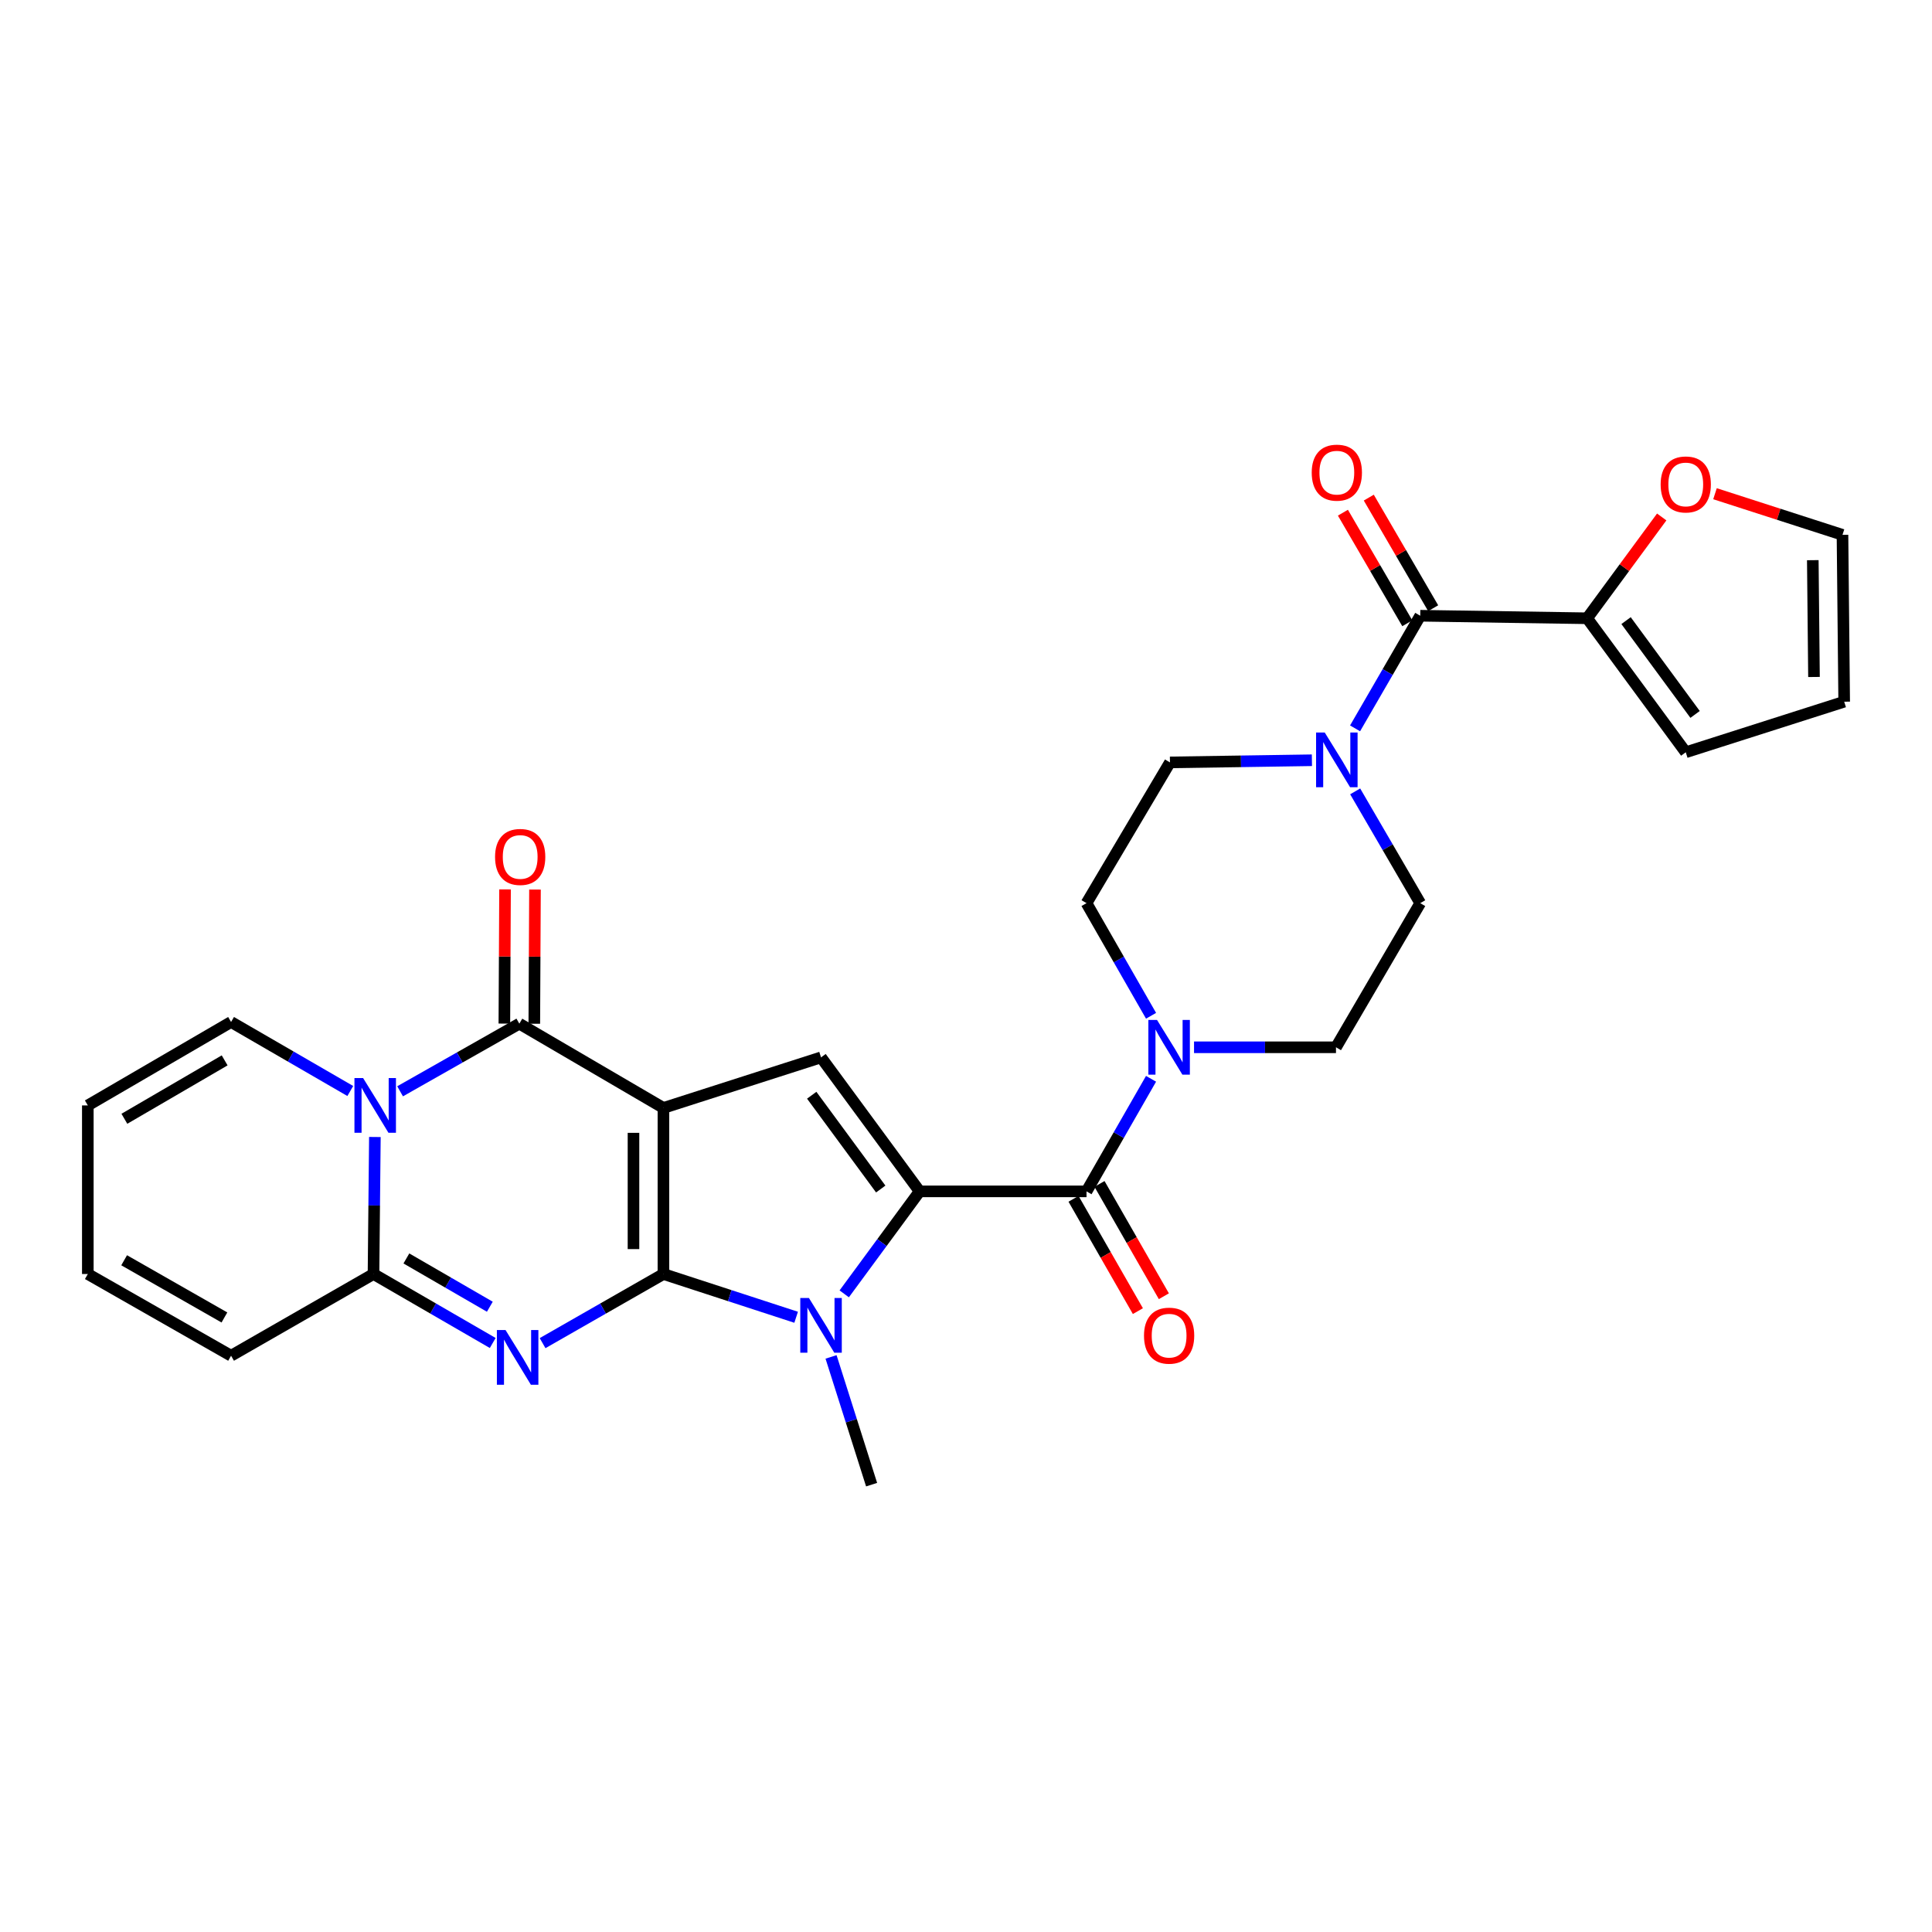 <?xml version='1.0' encoding='iso-8859-1'?>
<svg version='1.1' baseProfile='full'
              xmlns='http://www.w3.org/2000/svg'
                      xmlns:rdkit='http://www.rdkit.org/xml'
                      xmlns:xlink='http://www.w3.org/1999/xlink'
                  xml:space='preserve'
width='1000px' height='1000px' viewBox='0 0 1000 1000'>
<!-- END OF HEADER -->
<rect style='opacity:1.0;fill:#FFFFFF;stroke:none' width='1000' height='1000' x='0' y='0'> </rect>
<path class='bond-0' d='M 343.391,659.425 L 343.391,573.466' style='fill:none;fill-rule:evenodd;stroke:#000000;stroke-width:6px;stroke-linecap:butt;stroke-linejoin:miter;stroke-opacity:1' />
<path class='bond-0' d='M 327.893,646.531 L 327.893,586.36' style='fill:none;fill-rule:evenodd;stroke:#000000;stroke-width:6px;stroke-linecap:butt;stroke-linejoin:miter;stroke-opacity:1' />
<path class='bond-1' d='M 343.391,659.425 L 312.116,677.316' style='fill:none;fill-rule:evenodd;stroke:#000000;stroke-width:6px;stroke-linecap:butt;stroke-linejoin:miter;stroke-opacity:1' />
<path class='bond-1' d='M 312.116,677.316 L 280.841,695.206' style='fill:none;fill-rule:evenodd;stroke:#0000FF;stroke-width:6px;stroke-linecap:butt;stroke-linejoin:miter;stroke-opacity:1' />
<path class='bond-3' d='M 343.391,659.425 L 377.736,670.618' style='fill:none;fill-rule:evenodd;stroke:#000000;stroke-width:6px;stroke-linecap:butt;stroke-linejoin:miter;stroke-opacity:1' />
<path class='bond-3' d='M 377.736,670.618 L 412.082,681.812' style='fill:none;fill-rule:evenodd;stroke:#0000FF;stroke-width:6px;stroke-linecap:butt;stroke-linejoin:miter;stroke-opacity:1' />
<path class='bond-4' d='M 343.391,573.466 L 268.806,529.85' style='fill:none;fill-rule:evenodd;stroke:#000000;stroke-width:6px;stroke-linecap:butt;stroke-linejoin:miter;stroke-opacity:1' />
<path class='bond-7' d='M 343.391,573.466 L 424.967,547.302' style='fill:none;fill-rule:evenodd;stroke:#000000;stroke-width:6px;stroke-linecap:butt;stroke-linejoin:miter;stroke-opacity:1' />
<path class='bond-6' d='M 255.033,695.132 L 224.179,677.278' style='fill:none;fill-rule:evenodd;stroke:#0000FF;stroke-width:6px;stroke-linecap:butt;stroke-linejoin:miter;stroke-opacity:1' />
<path class='bond-6' d='M 224.179,677.278 L 193.325,659.425' style='fill:none;fill-rule:evenodd;stroke:#000000;stroke-width:6px;stroke-linecap:butt;stroke-linejoin:miter;stroke-opacity:1' />
<path class='bond-6' d='M 253.538,676.362 L 231.941,663.865' style='fill:none;fill-rule:evenodd;stroke:#0000FF;stroke-width:6px;stroke-linecap:butt;stroke-linejoin:miter;stroke-opacity:1' />
<path class='bond-6' d='M 231.941,663.865 L 210.343,651.367' style='fill:none;fill-rule:evenodd;stroke:#000000;stroke-width:6px;stroke-linecap:butt;stroke-linejoin:miter;stroke-opacity:1' />
<path class='bond-2' d='M 476.005,616.652 L 456.488,643.175' style='fill:none;fill-rule:evenodd;stroke:#000000;stroke-width:6px;stroke-linecap:butt;stroke-linejoin:miter;stroke-opacity:1' />
<path class='bond-2' d='M 456.488,643.175 L 436.971,669.698' style='fill:none;fill-rule:evenodd;stroke:#0000FF;stroke-width:6px;stroke-linecap:butt;stroke-linejoin:miter;stroke-opacity:1' />
<path class='bond-8' d='M 476.005,616.652 L 562.377,616.652' style='fill:none;fill-rule:evenodd;stroke:#000000;stroke-width:6px;stroke-linecap:butt;stroke-linejoin:miter;stroke-opacity:1' />
<path class='bond-29' d='M 476.005,616.652 L 424.967,547.302' style='fill:none;fill-rule:evenodd;stroke:#000000;stroke-width:6px;stroke-linecap:butt;stroke-linejoin:miter;stroke-opacity:1' />
<path class='bond-29' d='M 455.868,615.435 L 420.141,566.89' style='fill:none;fill-rule:evenodd;stroke:#000000;stroke-width:6px;stroke-linecap:butt;stroke-linejoin:miter;stroke-opacity:1' />
<path class='bond-28' d='M 430.149,702.334 L 440.645,735.395' style='fill:none;fill-rule:evenodd;stroke:#0000FF;stroke-width:6px;stroke-linecap:butt;stroke-linejoin:miter;stroke-opacity:1' />
<path class='bond-28' d='M 440.645,735.395 L 451.14,768.457' style='fill:none;fill-rule:evenodd;stroke:#000000;stroke-width:6px;stroke-linecap:butt;stroke-linejoin:miter;stroke-opacity:1' />
<path class='bond-14' d='M 276.554,529.889 L 276.731,495.159' style='fill:none;fill-rule:evenodd;stroke:#000000;stroke-width:6px;stroke-linecap:butt;stroke-linejoin:miter;stroke-opacity:1' />
<path class='bond-14' d='M 276.731,495.159 L 276.907,460.428' style='fill:none;fill-rule:evenodd;stroke:#FF0000;stroke-width:6px;stroke-linecap:butt;stroke-linejoin:miter;stroke-opacity:1' />
<path class='bond-14' d='M 261.057,529.81 L 261.234,495.08' style='fill:none;fill-rule:evenodd;stroke:#000000;stroke-width:6px;stroke-linecap:butt;stroke-linejoin:miter;stroke-opacity:1' />
<path class='bond-14' d='M 261.234,495.08 L 261.41,460.35' style='fill:none;fill-rule:evenodd;stroke:#FF0000;stroke-width:6px;stroke-linecap:butt;stroke-linejoin:miter;stroke-opacity:1' />
<path class='bond-30' d='M 268.806,529.85 L 237.946,547.354' style='fill:none;fill-rule:evenodd;stroke:#000000;stroke-width:6px;stroke-linecap:butt;stroke-linejoin:miter;stroke-opacity:1' />
<path class='bond-30' d='M 237.946,547.354 L 207.087,564.858' style='fill:none;fill-rule:evenodd;stroke:#0000FF;stroke-width:6px;stroke-linecap:butt;stroke-linejoin:miter;stroke-opacity:1' />
<path class='bond-5' d='M 194.039,588.508 L 193.682,623.966' style='fill:none;fill-rule:evenodd;stroke:#0000FF;stroke-width:6px;stroke-linecap:butt;stroke-linejoin:miter;stroke-opacity:1' />
<path class='bond-5' d='M 193.682,623.966 L 193.325,659.425' style='fill:none;fill-rule:evenodd;stroke:#000000;stroke-width:6px;stroke-linecap:butt;stroke-linejoin:miter;stroke-opacity:1' />
<path class='bond-13' d='M 181.308,564.701 L 150.454,546.841' style='fill:none;fill-rule:evenodd;stroke:#0000FF;stroke-width:6px;stroke-linecap:butt;stroke-linejoin:miter;stroke-opacity:1' />
<path class='bond-13' d='M 150.454,546.841 L 119.601,528.98' style='fill:none;fill-rule:evenodd;stroke:#000000;stroke-width:6px;stroke-linecap:butt;stroke-linejoin:miter;stroke-opacity:1' />
<path class='bond-15' d='M 193.325,659.425 L 119.601,701.724' style='fill:none;fill-rule:evenodd;stroke:#000000;stroke-width:6px;stroke-linecap:butt;stroke-linejoin:miter;stroke-opacity:1' />
<path class='bond-10' d='M 562.377,616.652 L 579.079,587.518' style='fill:none;fill-rule:evenodd;stroke:#000000;stroke-width:6px;stroke-linecap:butt;stroke-linejoin:miter;stroke-opacity:1' />
<path class='bond-10' d='M 579.079,587.518 L 595.782,558.385' style='fill:none;fill-rule:evenodd;stroke:#0000FF;stroke-width:6px;stroke-linecap:butt;stroke-linejoin:miter;stroke-opacity:1' />
<path class='bond-17' d='M 555.654,620.505 L 572.312,649.571' style='fill:none;fill-rule:evenodd;stroke:#000000;stroke-width:6px;stroke-linecap:butt;stroke-linejoin:miter;stroke-opacity:1' />
<path class='bond-17' d='M 572.312,649.571 L 588.97,678.638' style='fill:none;fill-rule:evenodd;stroke:#FF0000;stroke-width:6px;stroke-linecap:butt;stroke-linejoin:miter;stroke-opacity:1' />
<path class='bond-17' d='M 569.1,612.799 L 585.758,641.866' style='fill:none;fill-rule:evenodd;stroke:#000000;stroke-width:6px;stroke-linecap:butt;stroke-linejoin:miter;stroke-opacity:1' />
<path class='bond-17' d='M 585.758,641.866 L 602.416,670.932' style='fill:none;fill-rule:evenodd;stroke:#FF0000;stroke-width:6px;stroke-linecap:butt;stroke-linejoin:miter;stroke-opacity:1' />
<path class='bond-9' d='M 735.112,318.707 L 718.248,347.851' style='fill:none;fill-rule:evenodd;stroke:#000000;stroke-width:6px;stroke-linecap:butt;stroke-linejoin:miter;stroke-opacity:1' />
<path class='bond-9' d='M 718.248,347.851 L 701.384,376.995' style='fill:none;fill-rule:evenodd;stroke:#0000FF;stroke-width:6px;stroke-linecap:butt;stroke-linejoin:miter;stroke-opacity:1' />
<path class='bond-12' d='M 735.112,318.707 L 821.509,320.016' style='fill:none;fill-rule:evenodd;stroke:#000000;stroke-width:6px;stroke-linecap:butt;stroke-linejoin:miter;stroke-opacity:1' />
<path class='bond-22' d='M 741.808,314.808 L 725.145,286.188' style='fill:none;fill-rule:evenodd;stroke:#000000;stroke-width:6px;stroke-linecap:butt;stroke-linejoin:miter;stroke-opacity:1' />
<path class='bond-22' d='M 725.145,286.188 L 708.482,257.567' style='fill:none;fill-rule:evenodd;stroke:#FF0000;stroke-width:6px;stroke-linecap:butt;stroke-linejoin:miter;stroke-opacity:1' />
<path class='bond-22' d='M 728.415,322.606 L 711.752,293.985' style='fill:none;fill-rule:evenodd;stroke:#000000;stroke-width:6px;stroke-linecap:butt;stroke-linejoin:miter;stroke-opacity:1' />
<path class='bond-22' d='M 711.752,293.985 L 695.089,265.365' style='fill:none;fill-rule:evenodd;stroke:#FF0000;stroke-width:6px;stroke-linecap:butt;stroke-linejoin:miter;stroke-opacity:1' />
<path class='bond-18' d='M 618.031,542.075 L 654.768,542.075' style='fill:none;fill-rule:evenodd;stroke:#0000FF;stroke-width:6px;stroke-linecap:butt;stroke-linejoin:miter;stroke-opacity:1' />
<path class='bond-18' d='M 654.768,542.075 L 691.504,542.075' style='fill:none;fill-rule:evenodd;stroke:#000000;stroke-width:6px;stroke-linecap:butt;stroke-linejoin:miter;stroke-opacity:1' />
<path class='bond-19' d='M 595.785,525.766 L 579.081,496.619' style='fill:none;fill-rule:evenodd;stroke:#0000FF;stroke-width:6px;stroke-linecap:butt;stroke-linejoin:miter;stroke-opacity:1' />
<path class='bond-19' d='M 579.081,496.619 L 562.377,467.473' style='fill:none;fill-rule:evenodd;stroke:#000000;stroke-width:6px;stroke-linecap:butt;stroke-linejoin:miter;stroke-opacity:1' />
<path class='bond-11' d='M 679.044,393.505 L 642.307,394.062' style='fill:none;fill-rule:evenodd;stroke:#0000FF;stroke-width:6px;stroke-linecap:butt;stroke-linejoin:miter;stroke-opacity:1' />
<path class='bond-11' d='M 642.307,394.062 L 605.571,394.618' style='fill:none;fill-rule:evenodd;stroke:#000000;stroke-width:6px;stroke-linecap:butt;stroke-linejoin:miter;stroke-opacity:1' />
<path class='bond-32' d='M 701.434,409.615 L 718.273,438.544' style='fill:none;fill-rule:evenodd;stroke:#0000FF;stroke-width:6px;stroke-linecap:butt;stroke-linejoin:miter;stroke-opacity:1' />
<path class='bond-32' d='M 718.273,438.544 L 735.112,467.473' style='fill:none;fill-rule:evenodd;stroke:#000000;stroke-width:6px;stroke-linecap:butt;stroke-linejoin:miter;stroke-opacity:1' />
<path class='bond-16' d='M 821.509,320.016 L 840.805,293.797' style='fill:none;fill-rule:evenodd;stroke:#000000;stroke-width:6px;stroke-linecap:butt;stroke-linejoin:miter;stroke-opacity:1' />
<path class='bond-16' d='M 840.805,293.797 L 860.101,267.578' style='fill:none;fill-rule:evenodd;stroke:#FF0000;stroke-width:6px;stroke-linecap:butt;stroke-linejoin:miter;stroke-opacity:1' />
<path class='bond-23' d='M 821.509,320.016 L 872.547,389.375' style='fill:none;fill-rule:evenodd;stroke:#000000;stroke-width:6px;stroke-linecap:butt;stroke-linejoin:miter;stroke-opacity:1' />
<path class='bond-23' d='M 841.647,321.235 L 877.374,369.786' style='fill:none;fill-rule:evenodd;stroke:#000000;stroke-width:6px;stroke-linecap:butt;stroke-linejoin:miter;stroke-opacity:1' />
<path class='bond-31' d='M 119.601,528.98 L 45.455,572.166' style='fill:none;fill-rule:evenodd;stroke:#000000;stroke-width:6px;stroke-linecap:butt;stroke-linejoin:miter;stroke-opacity:1' />
<path class='bond-31' d='M 116.279,548.85 L 64.376,579.08' style='fill:none;fill-rule:evenodd;stroke:#000000;stroke-width:6px;stroke-linecap:butt;stroke-linejoin:miter;stroke-opacity:1' />
<path class='bond-26' d='M 119.601,701.724 L 45.455,659.425' style='fill:none;fill-rule:evenodd;stroke:#000000;stroke-width:6px;stroke-linecap:butt;stroke-linejoin:miter;stroke-opacity:1' />
<path class='bond-26' d='M 116.158,681.918 L 64.256,652.309' style='fill:none;fill-rule:evenodd;stroke:#000000;stroke-width:6px;stroke-linecap:butt;stroke-linejoin:miter;stroke-opacity:1' />
<path class='bond-24' d='M 887.678,255.546 L 920.673,266.188' style='fill:none;fill-rule:evenodd;stroke:#FF0000;stroke-width:6px;stroke-linecap:butt;stroke-linejoin:miter;stroke-opacity:1' />
<path class='bond-24' d='M 920.673,266.188 L 953.667,276.83' style='fill:none;fill-rule:evenodd;stroke:#000000;stroke-width:6px;stroke-linecap:butt;stroke-linejoin:miter;stroke-opacity:1' />
<path class='bond-21' d='M 691.504,542.075 L 735.112,467.473' style='fill:none;fill-rule:evenodd;stroke:#000000;stroke-width:6px;stroke-linecap:butt;stroke-linejoin:miter;stroke-opacity:1' />
<path class='bond-20' d='M 562.377,467.473 L 605.571,394.618' style='fill:none;fill-rule:evenodd;stroke:#000000;stroke-width:6px;stroke-linecap:butt;stroke-linejoin:miter;stroke-opacity:1' />
<path class='bond-27' d='M 872.547,389.375 L 954.545,363.202' style='fill:none;fill-rule:evenodd;stroke:#000000;stroke-width:6px;stroke-linecap:butt;stroke-linejoin:miter;stroke-opacity:1' />
<path class='bond-33' d='M 953.667,276.83 L 954.545,363.202' style='fill:none;fill-rule:evenodd;stroke:#000000;stroke-width:6px;stroke-linecap:butt;stroke-linejoin:miter;stroke-opacity:1' />
<path class='bond-33' d='M 938.302,289.943 L 938.917,350.404' style='fill:none;fill-rule:evenodd;stroke:#000000;stroke-width:6px;stroke-linecap:butt;stroke-linejoin:miter;stroke-opacity:1' />
<path class='bond-25' d='M 45.455,572.166 L 45.455,659.425' style='fill:none;fill-rule:evenodd;stroke:#000000;stroke-width:6px;stroke-linecap:butt;stroke-linejoin:miter;stroke-opacity:1' />
<path  class='atom-2' d='M 261.667 688.433
L 270.947 703.433
Q 271.867 704.913, 273.347 707.593
Q 274.827 710.273, 274.907 710.433
L 274.907 688.433
L 278.667 688.433
L 278.667 716.753
L 274.787 716.753
L 264.827 700.353
Q 263.667 698.433, 262.427 696.233
Q 261.227 694.033, 260.867 693.353
L 260.867 716.753
L 257.187 716.753
L 257.187 688.433
L 261.667 688.433
' fill='#0000FF'/>
<path  class='atom-4' d='M 418.707 671.851
L 427.987 686.851
Q 428.907 688.331, 430.387 691.011
Q 431.867 693.691, 431.947 693.851
L 431.947 671.851
L 435.707 671.851
L 435.707 700.171
L 431.827 700.171
L 421.867 683.771
Q 420.707 681.851, 419.467 679.651
Q 418.267 677.451, 417.907 676.771
L 417.907 700.171
L 414.227 700.171
L 414.227 671.851
L 418.707 671.851
' fill='#0000FF'/>
<path  class='atom-6' d='M 187.943 558.006
L 197.223 573.006
Q 198.143 574.486, 199.623 577.166
Q 201.103 579.846, 201.183 580.006
L 201.183 558.006
L 204.943 558.006
L 204.943 586.326
L 201.063 586.326
L 191.103 569.926
Q 189.943 568.006, 188.703 565.806
Q 187.503 563.606, 187.143 562.926
L 187.143 586.326
L 183.463 586.326
L 183.463 558.006
L 187.943 558.006
' fill='#0000FF'/>
<path  class='atom-11' d='M 598.872 527.915
L 608.152 542.915
Q 609.072 544.395, 610.552 547.075
Q 612.032 549.755, 612.112 549.915
L 612.112 527.915
L 615.872 527.915
L 615.872 556.235
L 611.992 556.235
L 602.032 539.835
Q 600.872 537.915, 599.632 535.715
Q 598.432 533.515, 598.072 532.835
L 598.072 556.235
L 594.392 556.235
L 594.392 527.915
L 598.872 527.915
' fill='#0000FF'/>
<path  class='atom-12' d='M 685.683 379.15
L 694.963 394.15
Q 695.883 395.63, 697.363 398.31
Q 698.843 400.99, 698.923 401.15
L 698.923 379.15
L 702.683 379.15
L 702.683 407.47
L 698.803 407.47
L 688.843 391.07
Q 687.683 389.15, 686.443 386.95
Q 685.243 384.75, 684.883 384.07
L 684.883 407.47
L 681.203 407.47
L 681.203 379.15
L 685.683 379.15
' fill='#0000FF'/>
<path  class='atom-15' d='M 256.245 443.549
Q 256.245 436.749, 259.605 432.949
Q 262.965 429.149, 269.245 429.149
Q 275.525 429.149, 278.885 432.949
Q 282.245 436.749, 282.245 443.549
Q 282.245 450.429, 278.845 454.349
Q 275.445 458.229, 269.245 458.229
Q 263.005 458.229, 259.605 454.349
Q 256.245 450.469, 256.245 443.549
M 269.245 455.029
Q 273.565 455.029, 275.885 452.149
Q 278.245 449.229, 278.245 443.549
Q 278.245 437.989, 275.885 435.189
Q 273.565 432.349, 269.245 432.349
Q 264.925 432.349, 262.565 435.149
Q 260.245 437.949, 260.245 443.549
Q 260.245 449.269, 262.565 452.149
Q 264.925 455.029, 269.245 455.029
' fill='#FF0000'/>
<path  class='atom-17' d='M 859.547 250.745
Q 859.547 243.945, 862.907 240.145
Q 866.267 236.345, 872.547 236.345
Q 878.827 236.345, 882.187 240.145
Q 885.547 243.945, 885.547 250.745
Q 885.547 257.625, 882.147 261.545
Q 878.747 265.425, 872.547 265.425
Q 866.307 265.425, 862.907 261.545
Q 859.547 257.665, 859.547 250.745
M 872.547 262.225
Q 876.867 262.225, 879.187 259.345
Q 881.547 256.425, 881.547 250.745
Q 881.547 245.185, 879.187 242.385
Q 876.867 239.545, 872.547 239.545
Q 868.227 239.545, 865.867 242.345
Q 863.547 245.145, 863.547 250.745
Q 863.547 256.465, 865.867 259.345
Q 868.227 262.225, 872.547 262.225
' fill='#FF0000'/>
<path  class='atom-18' d='M 592.132 691.335
Q 592.132 684.535, 595.492 680.735
Q 598.852 676.935, 605.132 676.935
Q 611.412 676.935, 614.772 680.735
Q 618.132 684.535, 618.132 691.335
Q 618.132 698.215, 614.732 702.135
Q 611.332 706.015, 605.132 706.015
Q 598.892 706.015, 595.492 702.135
Q 592.132 698.255, 592.132 691.335
M 605.132 702.815
Q 609.452 702.815, 611.772 699.935
Q 614.132 697.015, 614.132 691.335
Q 614.132 685.775, 611.772 682.975
Q 609.452 680.135, 605.132 680.135
Q 600.812 680.135, 598.452 682.935
Q 596.132 685.735, 596.132 691.335
Q 596.132 697.055, 598.452 699.935
Q 600.812 702.815, 605.132 702.815
' fill='#FF0000'/>
<path  class='atom-23' d='M 678.943 244.641
Q 678.943 237.841, 682.303 234.041
Q 685.663 230.241, 691.943 230.241
Q 698.223 230.241, 701.583 234.041
Q 704.943 237.841, 704.943 244.641
Q 704.943 251.521, 701.543 255.441
Q 698.143 259.321, 691.943 259.321
Q 685.703 259.321, 682.303 255.441
Q 678.943 251.561, 678.943 244.641
M 691.943 256.121
Q 696.263 256.121, 698.583 253.241
Q 700.943 250.321, 700.943 244.641
Q 700.943 239.081, 698.583 236.281
Q 696.263 233.441, 691.943 233.441
Q 687.623 233.441, 685.263 236.241
Q 682.943 239.041, 682.943 244.641
Q 682.943 250.361, 685.263 253.241
Q 687.623 256.121, 691.943 256.121
' fill='#FF0000'/>
</svg>
